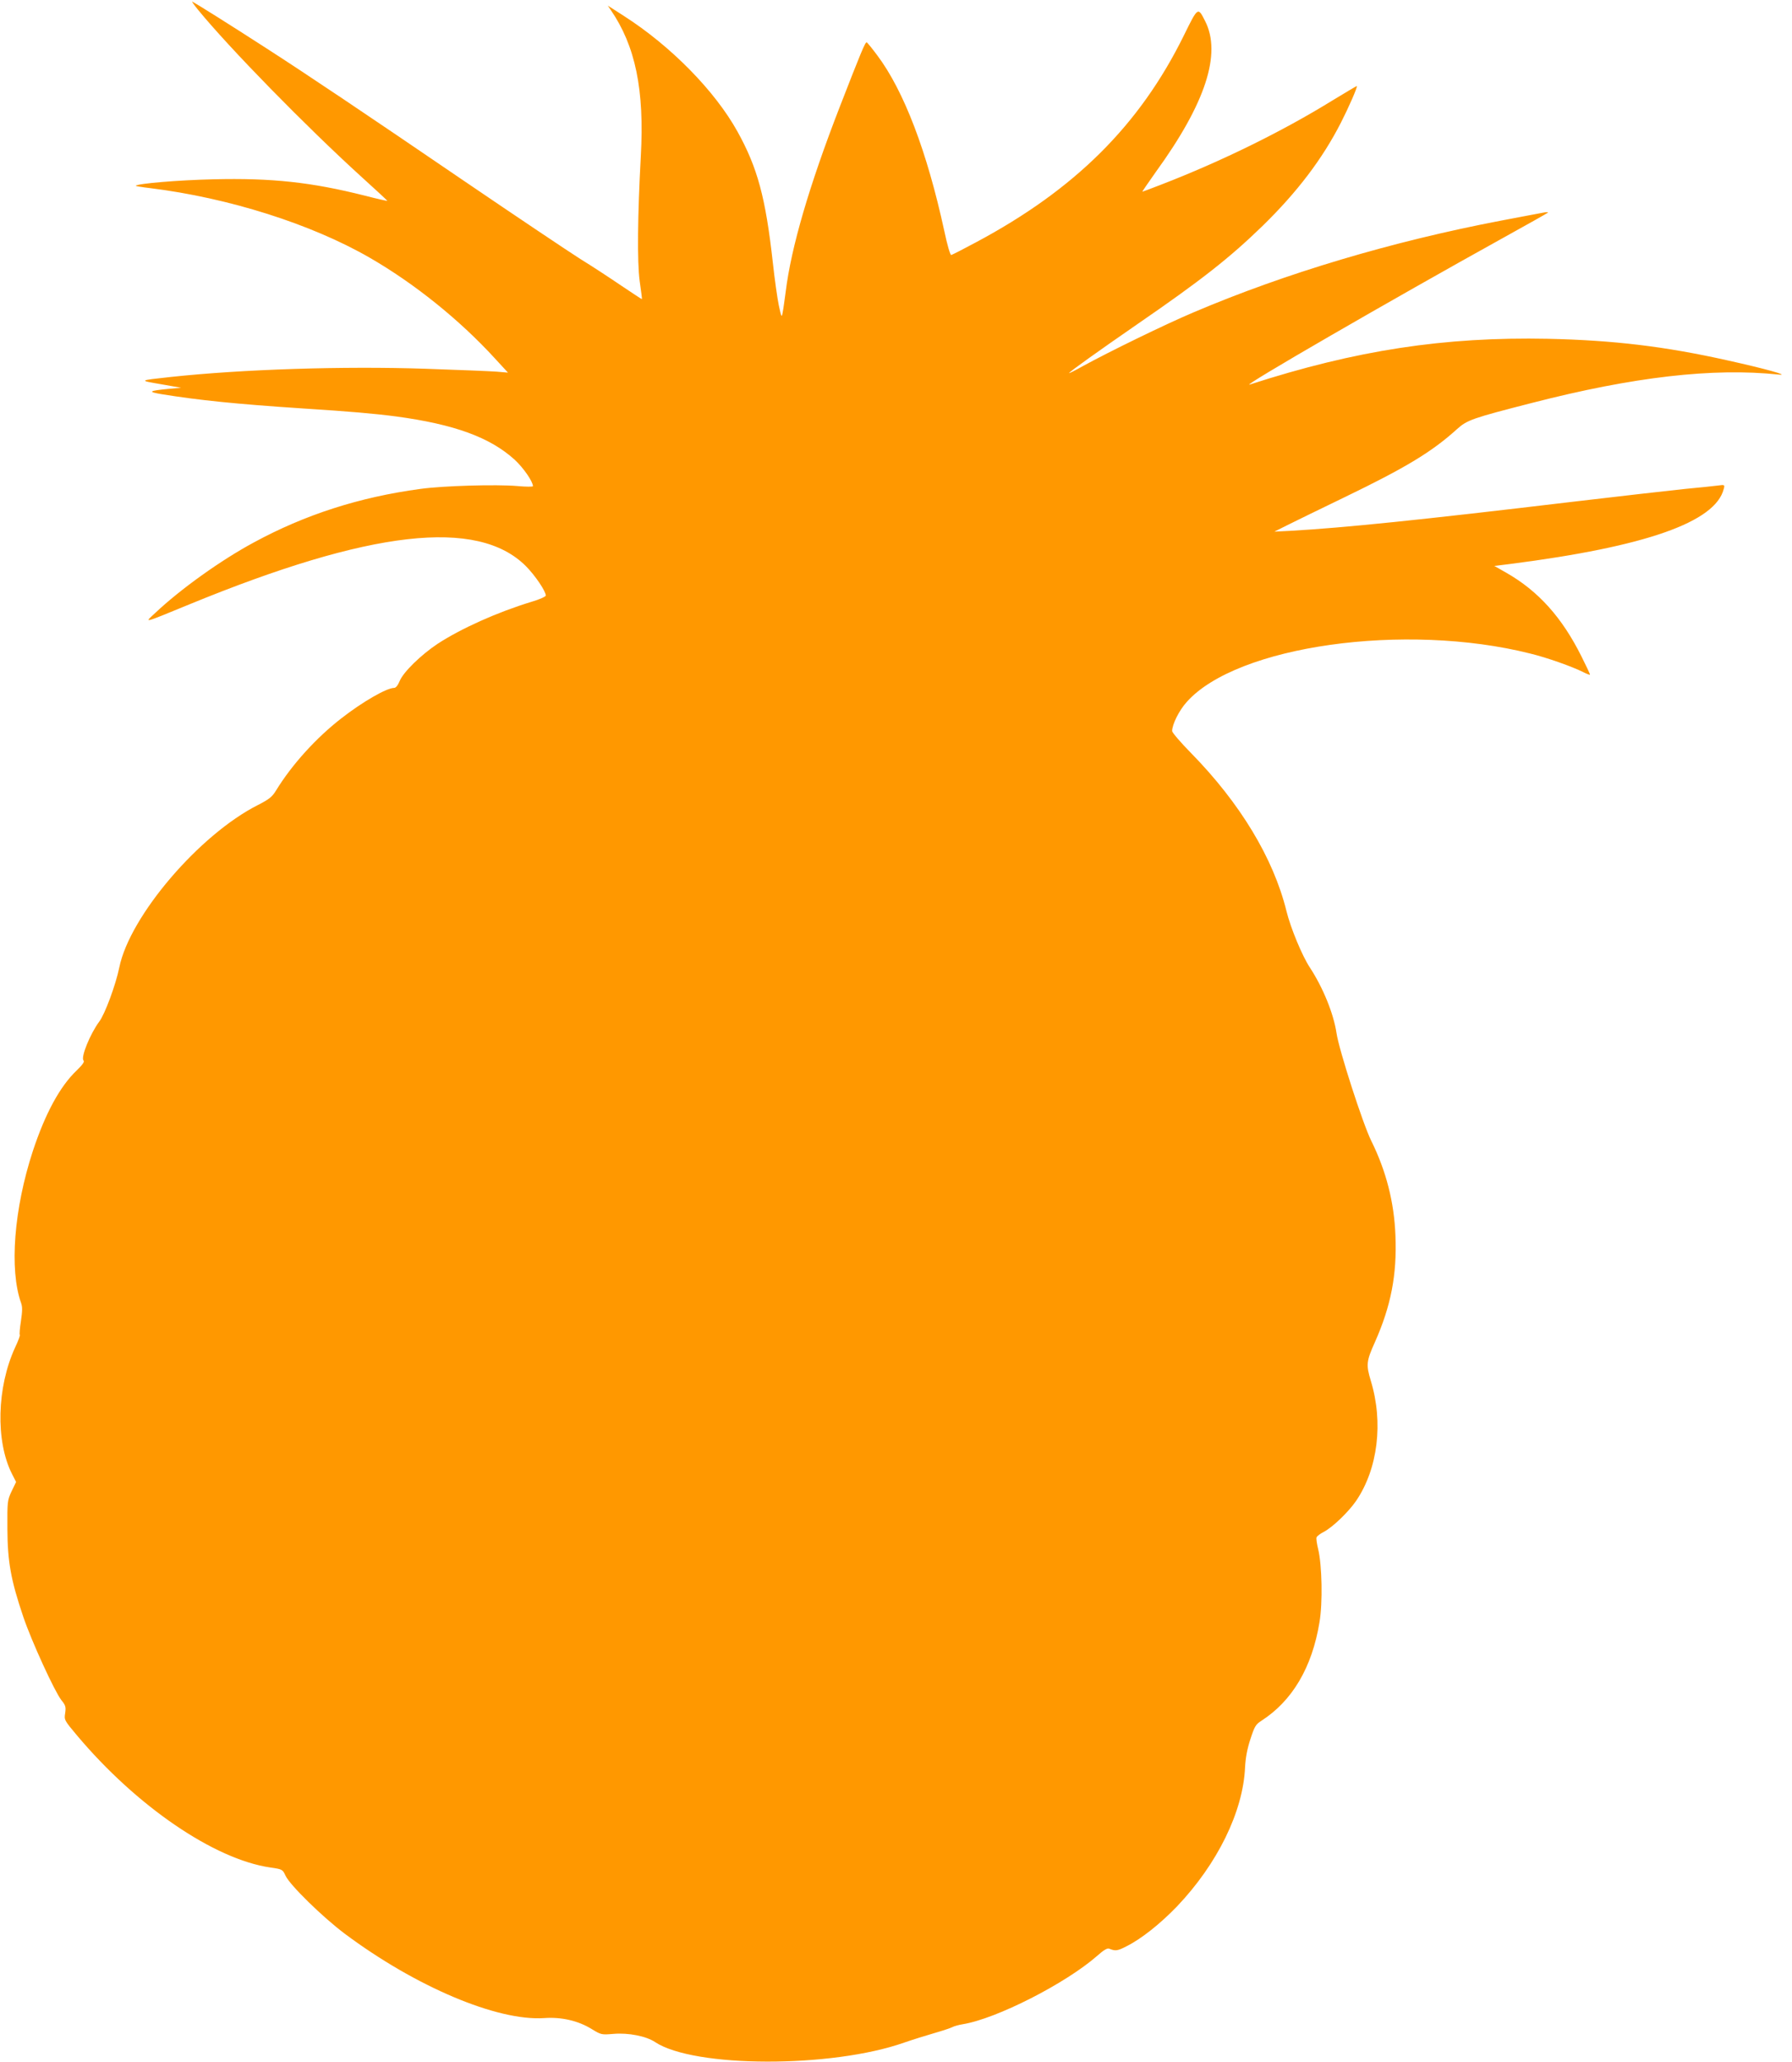 <?xml version="1.0" standalone="no"?>
<!DOCTYPE svg PUBLIC "-//W3C//DTD SVG 20010904//EN"
 "http://www.w3.org/TR/2001/REC-SVG-20010904/DTD/svg10.dtd">
<svg version="1.0" xmlns="http://www.w3.org/2000/svg"
 width="1113pt" height="1280pt" viewBox="0 0 1113 1280"
 preserveAspectRatio="xMidYMid meet">
<g transform="translate(0,1280) scale(0.1,-0.1)"
fill="#ff9800" stroke="none">
<path d="M1231 12738 c196 -239 670 -723 1011 -1033 91 -82 165 -151 164 -152
-1 -1 -65 13 -142 33 -330 83 -576 110 -940 101 -215 -5 -467 -26 -481 -40 -2
-2 39 -9 91 -15 485 -60 998 -222 1361 -431 278 -160 559 -386 778 -625 l82
-89 -70 6 c-39 3 -238 11 -443 18 -508 17 -1136 -3 -1582 -51 -201 -22 -200
-21 -60 -45 l125 -22 -80 -7 c-122 -12 -130 -18 -40 -33 228 -37 461 -61 870
-88 300 -19 456 -33 585 -50 363 -49 584 -130 737 -269 54 -50 113 -135 113
-164 0 -4 -44 -4 -97 1 -130 11 -459 2 -603 -18 -378 -51 -717 -160 -1035
-333 -204 -110 -454 -289 -610 -436 -70 -65 -85 -69 210 52 1125 462 1791 538
2091 238 57 -57 124 -156 124 -183 0 -6 -39 -24 -87 -38 -214 -65 -439 -166
-586 -262 -102 -68 -211 -174 -234 -229 -11 -27 -24 -44 -35 -44 -46 0 -196
-86 -328 -189 -156 -121 -306 -286 -405 -447 -25 -41 -43 -55 -113 -91 -363
-183 -796 -689 -861 -1008 -22 -108 -90 -292 -125 -337 -56 -76 -116 -222 -97
-241 7 -7 -5 -25 -43 -62 -104 -99 -195 -267 -272 -500 -117 -357 -147 -736
-73 -943 9 -25 8 -51 -1 -113 -7 -44 -10 -82 -7 -85 3 -3 -10 -38 -29 -78
-114 -247 -122 -582 -20 -784 l26 -51 -28 -58 c-26 -56 -27 -63 -26 -233 1
-203 21 -317 99 -547 52 -153 193 -460 236 -516 27 -33 29 -43 24 -80 -7 -43
-6 -45 73 -139 370 -440 852 -769 1200 -820 77 -11 77 -12 96 -52 28 -59 231
-257 367 -359 442 -330 947 -543 1238 -524 107 8 212 -16 296 -68 59 -36 61
-36 135 -30 93 8 204 -14 259 -51 242 -160 1096 -162 1547 -3 49 17 132 43
184 58 52 15 104 32 115 38 11 6 40 14 65 18 209 34 637 252 834 424 40 36 64
50 75 45 39 -16 52 -14 108 15 92 46 209 139 314 248 251 264 410 588 422 863
3 58 13 113 33 174 26 80 33 92 69 115 191 123 314 330 360 610 21 121 16 357
-8 455 -8 33 -13 65 -10 73 3 8 23 23 43 33 55 28 155 124 203 194 135 199
170 486 91 745 -30 100 -28 121 26 241 99 223 137 417 127 660 -8 209 -58 402
-150 588 -52 104 -201 566 -216 669 -18 121 -84 283 -166 408 -47 71 -119 244
-145 350 -81 328 -288 670 -592 980 -65 66 -118 128 -118 137 0 41 43 128 91
181 311 349 1356 496 2134 300 103 -25 261 -81 328 -115 22 -11 40 -18 42 -16
2 2 -22 52 -52 112 -121 243 -268 407 -468 521 l-74 42 97 12 c844 108 1276
260 1328 466 7 26 6 27 -37 21 -24 -3 -116 -13 -204 -21 -88 -9 -403 -45 -700
-80 -948 -113 -1416 -161 -1750 -180 l-100 -5 80 40 c44 22 204 100 355 173
385 186 544 283 699 423 63 57 95 68 466 163 630 162 1124 219 1532 176 76 -8
-86 37 -322 89 -386 86 -704 124 -1110 133 -643 13 -1192 -70 -1853 -284 -67
-21 885 529 1573 910 149 82 274 153 279 157 4 4 -12 4 -35 -1 -24 -4 -141
-27 -259 -49 -675 -129 -1336 -326 -1905 -568 -178 -75 -532 -248 -692 -336
-46 -26 -83 -44 -83 -42 0 7 184 138 420 301 400 275 576 413 783 614 213 208
371 415 486 641 47 92 104 221 98 226 -1 1 -69 -40 -152 -90 -311 -192 -690
-378 -1063 -522 -62 -24 -115 -44 -117 -44 -2 0 36 55 84 123 309 426 409 734
306 936 -45 89 -44 90 -133 -91 -274 -555 -675 -954 -1290 -1282 -78 -42 -147
-77 -154 -79 -6 -1 -24 59 -43 149 -107 493 -251 870 -416 1090 -32 43 -62 80
-66 81 -9 3 -35 -60 -168 -402 -189 -487 -301 -870 -335 -1145 -7 -52 -15
-111 -19 -130 -6 -33 -8 -30 -24 45 -9 44 -26 163 -37 265 -45 404 -95 589
-220 814 -140 252 -413 530 -705 717 -22 14 -53 34 -70 45 l-30 19 17 -25
c155 -225 211 -497 188 -911 -20 -366 -23 -656 -7 -774 9 -60 15 -111 14 -112
-1 -1 -58 37 -127 83 -69 47 -183 122 -255 166 -71 45 -395 262 -720 483 -628
428 -971 658 -1230 825 -220 142 -455 290 -462 290 -2 0 15 -24 38 -52z"/>
</g>
</svg>
